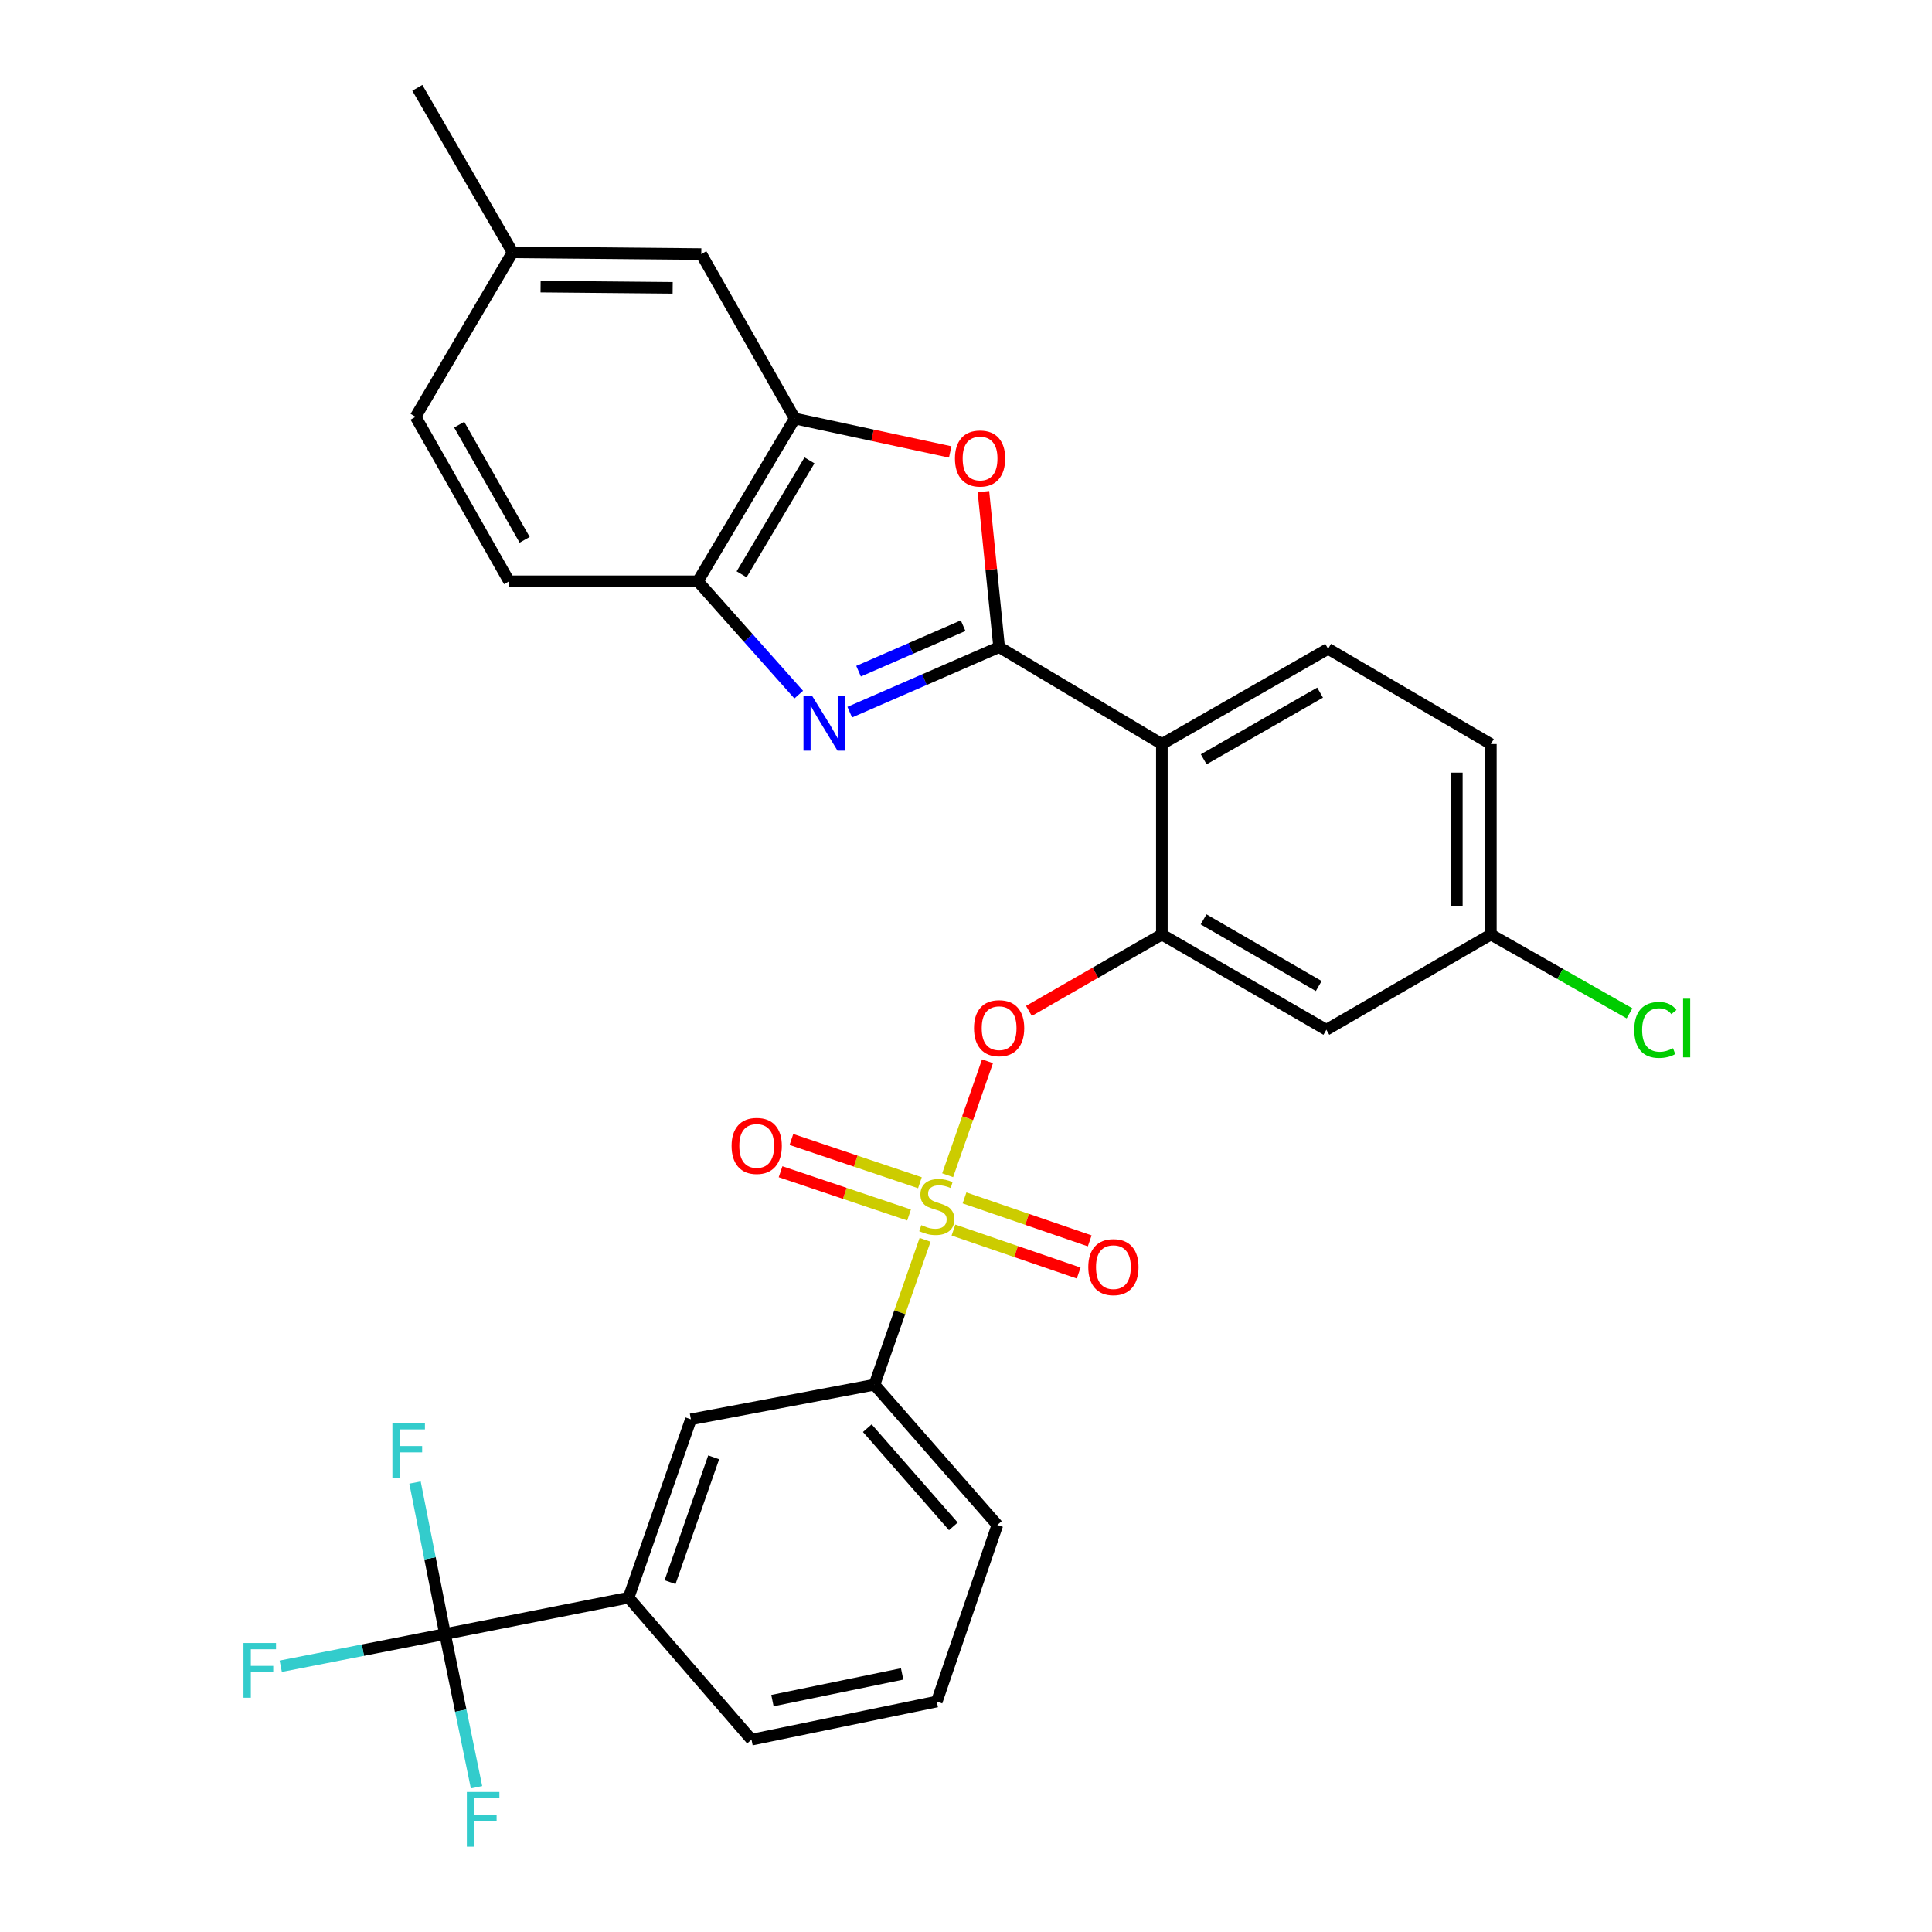 <?xml version='1.0' encoding='iso-8859-1'?>
<svg version='1.1' baseProfile='full'
              xmlns='http://www.w3.org/2000/svg'
                      xmlns:rdkit='http://www.rdkit.org/xml'
                      xmlns:xlink='http://www.w3.org/1999/xlink'
                  xml:space='preserve'
width='1000px' height='1000px' viewBox='0 0 1000 1000'>
<!-- END OF HEADER -->
<rect style='opacity:1.0;fill:#FFFFFF;stroke:none' width='1000' height='1000' x='0' y='0'> </rect>
<path class='bond-0' d='M 511.128,549.306 L 500.818,578.803' style='fill:none;fill-rule:evenodd;stroke:#FF0000;stroke-width:6px;stroke-linecap:butt;stroke-linejoin:miter;stroke-opacity:1' />
<path class='bond-0' d='M 500.818,578.803 L 490.507,608.3' style='fill:none;fill-rule:evenodd;stroke:#CCCC00;stroke-width:6px;stroke-linecap:butt;stroke-linejoin:miter;stroke-opacity:1' />
<path class='bond-1' d='M 532.571,523.237 L 566.974,503.47' style='fill:none;fill-rule:evenodd;stroke:#FF0000;stroke-width:6px;stroke-linecap:butt;stroke-linejoin:miter;stroke-opacity:1' />
<path class='bond-1' d='M 566.974,503.47 L 601.377,483.703' style='fill:none;fill-rule:evenodd;stroke:#000000;stroke-width:6px;stroke-linecap:butt;stroke-linejoin:miter;stroke-opacity:1' />
<path class='bond-2' d='M 230.35,845.778 L 325.348,826.955' style='fill:none;fill-rule:evenodd;stroke:#000000;stroke-width:6px;stroke-linecap:butt;stroke-linejoin:miter;stroke-opacity:1' />
<path class='bond-3' d='M 230.35,845.778 L 187.833,854.115' style='fill:none;fill-rule:evenodd;stroke:#000000;stroke-width:6px;stroke-linecap:butt;stroke-linejoin:miter;stroke-opacity:1' />
<path class='bond-3' d='M 187.833,854.115 L 145.316,862.452' style='fill:none;fill-rule:evenodd;stroke:#33CCCC;stroke-width:6px;stroke-linecap:butt;stroke-linejoin:miter;stroke-opacity:1' />
<path class='bond-4' d='M 230.35,845.778 L 238.5,885.423' style='fill:none;fill-rule:evenodd;stroke:#000000;stroke-width:6px;stroke-linecap:butt;stroke-linejoin:miter;stroke-opacity:1' />
<path class='bond-4' d='M 238.5,885.423 L 246.65,925.068' style='fill:none;fill-rule:evenodd;stroke:#33CCCC;stroke-width:6px;stroke-linecap:butt;stroke-linejoin:miter;stroke-opacity:1' />
<path class='bond-5' d='M 230.35,845.778 L 222.582,806.57' style='fill:none;fill-rule:evenodd;stroke:#000000;stroke-width:6px;stroke-linecap:butt;stroke-linejoin:miter;stroke-opacity:1' />
<path class='bond-5' d='M 222.582,806.57 L 214.813,767.362' style='fill:none;fill-rule:evenodd;stroke:#33CCCC;stroke-width:6px;stroke-linecap:butt;stroke-linejoin:miter;stroke-opacity:1' />
<path class='bond-6' d='M 493.514,636.682 L 525.918,647.804' style='fill:none;fill-rule:evenodd;stroke:#CCCC00;stroke-width:6px;stroke-linecap:butt;stroke-linejoin:miter;stroke-opacity:1' />
<path class='bond-6' d='M 525.918,647.804 L 558.322,658.925' style='fill:none;fill-rule:evenodd;stroke:#FF0000;stroke-width:6px;stroke-linecap:butt;stroke-linejoin:miter;stroke-opacity:1' />
<path class='bond-6' d='M 499.231,620.026 L 531.635,631.147' style='fill:none;fill-rule:evenodd;stroke:#CCCC00;stroke-width:6px;stroke-linecap:butt;stroke-linejoin:miter;stroke-opacity:1' />
<path class='bond-6' d='M 531.635,631.147 L 564.038,642.269' style='fill:none;fill-rule:evenodd;stroke:#FF0000;stroke-width:6px;stroke-linecap:butt;stroke-linejoin:miter;stroke-opacity:1' />
<path class='bond-7' d='M 476.146,612.18 L 442.889,600.989' style='fill:none;fill-rule:evenodd;stroke:#CCCC00;stroke-width:6px;stroke-linecap:butt;stroke-linejoin:miter;stroke-opacity:1' />
<path class='bond-7' d='M 442.889,600.989 L 409.632,589.797' style='fill:none;fill-rule:evenodd;stroke:#FF0000;stroke-width:6px;stroke-linecap:butt;stroke-linejoin:miter;stroke-opacity:1' />
<path class='bond-7' d='M 470.529,628.871 L 437.272,617.679' style='fill:none;fill-rule:evenodd;stroke:#CCCC00;stroke-width:6px;stroke-linecap:butt;stroke-linejoin:miter;stroke-opacity:1' />
<path class='bond-7' d='M 437.272,617.679 L 404.015,606.488' style='fill:none;fill-rule:evenodd;stroke:#FF0000;stroke-width:6px;stroke-linecap:butt;stroke-linejoin:miter;stroke-opacity:1' />
<path class='bond-8' d='M 478.821,641.733 L 465.716,679.229' style='fill:none;fill-rule:evenodd;stroke:#CCCC00;stroke-width:6px;stroke-linecap:butt;stroke-linejoin:miter;stroke-opacity:1' />
<path class='bond-8' d='M 465.716,679.229 L 452.61,716.725' style='fill:none;fill-rule:evenodd;stroke:#000000;stroke-width:6px;stroke-linecap:butt;stroke-linejoin:miter;stroke-opacity:1' />
<path class='bond-9' d='M 452.61,716.725 L 357.613,734.648' style='fill:none;fill-rule:evenodd;stroke:#000000;stroke-width:6px;stroke-linecap:butt;stroke-linejoin:miter;stroke-opacity:1' />
<path class='bond-10' d='M 452.61,716.725 L 516.242,789.318' style='fill:none;fill-rule:evenodd;stroke:#000000;stroke-width:6px;stroke-linecap:butt;stroke-linejoin:miter;stroke-opacity:1' />
<path class='bond-10' d='M 448.912,739.222 L 493.454,790.037' style='fill:none;fill-rule:evenodd;stroke:#000000;stroke-width:6px;stroke-linecap:butt;stroke-linejoin:miter;stroke-opacity:1' />
<path class='bond-11' d='M 413.416,359.537 L 387.305,330.209' style='fill:none;fill-rule:evenodd;stroke:#0000FF;stroke-width:6px;stroke-linecap:butt;stroke-linejoin:miter;stroke-opacity:1' />
<path class='bond-11' d='M 387.305,330.209 L 361.194,300.88' style='fill:none;fill-rule:evenodd;stroke:#000000;stroke-width:6px;stroke-linecap:butt;stroke-linejoin:miter;stroke-opacity:1' />
<path class='bond-12' d='M 439.824,368.611 L 478.483,351.774' style='fill:none;fill-rule:evenodd;stroke:#0000FF;stroke-width:6px;stroke-linecap:butt;stroke-linejoin:miter;stroke-opacity:1' />
<path class='bond-12' d='M 478.483,351.774 L 517.142,334.936' style='fill:none;fill-rule:evenodd;stroke:#000000;stroke-width:6px;stroke-linecap:butt;stroke-linejoin:miter;stroke-opacity:1' />
<path class='bond-12' d='M 444.39,347.414 L 471.451,335.628' style='fill:none;fill-rule:evenodd;stroke:#0000FF;stroke-width:6px;stroke-linecap:butt;stroke-linejoin:miter;stroke-opacity:1' />
<path class='bond-12' d='M 471.451,335.628 L 498.512,323.842' style='fill:none;fill-rule:evenodd;stroke:#000000;stroke-width:6px;stroke-linecap:butt;stroke-linejoin:miter;stroke-opacity:1' />
<path class='bond-13' d='M 517.142,334.936 L 513.08,294.7' style='fill:none;fill-rule:evenodd;stroke:#000000;stroke-width:6px;stroke-linecap:butt;stroke-linejoin:miter;stroke-opacity:1' />
<path class='bond-13' d='M 513.08,294.7 L 509.018,254.463' style='fill:none;fill-rule:evenodd;stroke:#FF0000;stroke-width:6px;stroke-linecap:butt;stroke-linejoin:miter;stroke-opacity:1' />
<path class='bond-14' d='M 517.142,334.936 L 601.377,385.125' style='fill:none;fill-rule:evenodd;stroke:#000000;stroke-width:6px;stroke-linecap:butt;stroke-linejoin:miter;stroke-opacity:1' />
<path class='bond-15' d='M 491.828,233.927 L 451.606,225.281' style='fill:none;fill-rule:evenodd;stroke:#FF0000;stroke-width:6px;stroke-linecap:butt;stroke-linejoin:miter;stroke-opacity:1' />
<path class='bond-15' d='M 451.606,225.281 L 411.383,216.635' style='fill:none;fill-rule:evenodd;stroke:#000000;stroke-width:6px;stroke-linecap:butt;stroke-linejoin:miter;stroke-opacity:1' />
<path class='bond-16' d='M 361.194,300.88 L 411.383,216.635' style='fill:none;fill-rule:evenodd;stroke:#000000;stroke-width:6px;stroke-linecap:butt;stroke-linejoin:miter;stroke-opacity:1' />
<path class='bond-16' d='M 383.851,297.257 L 418.984,238.285' style='fill:none;fill-rule:evenodd;stroke:#000000;stroke-width:6px;stroke-linecap:butt;stroke-linejoin:miter;stroke-opacity:1' />
<path class='bond-17' d='M 361.194,300.88 L 263.507,300.88' style='fill:none;fill-rule:evenodd;stroke:#000000;stroke-width:6px;stroke-linecap:butt;stroke-linejoin:miter;stroke-opacity:1' />
<path class='bond-18' d='M 411.383,216.635 L 362.984,131.51' style='fill:none;fill-rule:evenodd;stroke:#000000;stroke-width:6px;stroke-linecap:butt;stroke-linejoin:miter;stroke-opacity:1' />
<path class='bond-19' d='M 362.984,131.51 L 265.316,130.6' style='fill:none;fill-rule:evenodd;stroke:#000000;stroke-width:6px;stroke-linecap:butt;stroke-linejoin:miter;stroke-opacity:1' />
<path class='bond-19' d='M 348.17,148.983 L 279.803,148.346' style='fill:none;fill-rule:evenodd;stroke:#000000;stroke-width:6px;stroke-linecap:butt;stroke-linejoin:miter;stroke-opacity:1' />
<path class='bond-20' d='M 265.316,130.6 L 216.008,45.455' style='fill:none;fill-rule:evenodd;stroke:#000000;stroke-width:6px;stroke-linecap:butt;stroke-linejoin:miter;stroke-opacity:1' />
<path class='bond-21' d='M 265.316,130.6 L 215.108,215.735' style='fill:none;fill-rule:evenodd;stroke:#000000;stroke-width:6px;stroke-linecap:butt;stroke-linejoin:miter;stroke-opacity:1' />
<path class='bond-22' d='M 215.108,215.735 L 263.507,300.88' style='fill:none;fill-rule:evenodd;stroke:#000000;stroke-width:6px;stroke-linecap:butt;stroke-linejoin:miter;stroke-opacity:1' />
<path class='bond-22' d='M 237.677,219.804 L 271.556,279.406' style='fill:none;fill-rule:evenodd;stroke:#000000;stroke-width:6px;stroke-linecap:butt;stroke-linejoin:miter;stroke-opacity:1' />
<path class='bond-23' d='M 771.668,385.125 L 771.668,483.703' style='fill:none;fill-rule:evenodd;stroke:#000000;stroke-width:6px;stroke-linecap:butt;stroke-linejoin:miter;stroke-opacity:1' />
<path class='bond-23' d='M 754.057,399.912 L 754.057,468.917' style='fill:none;fill-rule:evenodd;stroke:#000000;stroke-width:6px;stroke-linecap:butt;stroke-linejoin:miter;stroke-opacity:1' />
<path class='bond-24' d='M 771.668,385.125 L 687.422,335.827' style='fill:none;fill-rule:evenodd;stroke:#000000;stroke-width:6px;stroke-linecap:butt;stroke-linejoin:miter;stroke-opacity:1' />
<path class='bond-25' d='M 771.668,483.703 L 686.522,533.002' style='fill:none;fill-rule:evenodd;stroke:#000000;stroke-width:6px;stroke-linecap:butt;stroke-linejoin:miter;stroke-opacity:1' />
<path class='bond-26' d='M 771.668,483.703 L 807.551,504.103' style='fill:none;fill-rule:evenodd;stroke:#000000;stroke-width:6px;stroke-linecap:butt;stroke-linejoin:miter;stroke-opacity:1' />
<path class='bond-26' d='M 807.551,504.103 L 843.435,524.502' style='fill:none;fill-rule:evenodd;stroke:#00CC00;stroke-width:6px;stroke-linecap:butt;stroke-linejoin:miter;stroke-opacity:1' />
<path class='bond-27' d='M 686.522,533.002 L 601.377,483.703' style='fill:none;fill-rule:evenodd;stroke:#000000;stroke-width:6px;stroke-linecap:butt;stroke-linejoin:miter;stroke-opacity:1' />
<path class='bond-27' d='M 682.574,510.367 L 622.973,475.858' style='fill:none;fill-rule:evenodd;stroke:#000000;stroke-width:6px;stroke-linecap:butt;stroke-linejoin:miter;stroke-opacity:1' />
<path class='bond-28' d='M 601.377,483.703 L 601.377,385.125' style='fill:none;fill-rule:evenodd;stroke:#000000;stroke-width:6px;stroke-linecap:butt;stroke-linejoin:miter;stroke-opacity:1' />
<path class='bond-29' d='M 601.377,385.125 L 687.422,335.827' style='fill:none;fill-rule:evenodd;stroke:#000000;stroke-width:6px;stroke-linecap:butt;stroke-linejoin:miter;stroke-opacity:1' />
<path class='bond-29' d='M 623.038,393.011 L 683.27,358.501' style='fill:none;fill-rule:evenodd;stroke:#000000;stroke-width:6px;stroke-linecap:butt;stroke-linejoin:miter;stroke-opacity:1' />
<path class='bond-30' d='M 325.348,826.955 L 357.613,734.648' style='fill:none;fill-rule:evenodd;stroke:#000000;stroke-width:6px;stroke-linecap:butt;stroke-linejoin:miter;stroke-opacity:1' />
<path class='bond-30' d='M 346.811,818.92 L 369.397,754.305' style='fill:none;fill-rule:evenodd;stroke:#000000;stroke-width:6px;stroke-linecap:butt;stroke-linejoin:miter;stroke-opacity:1' />
<path class='bond-31' d='M 325.348,826.955 L 388.979,900.448' style='fill:none;fill-rule:evenodd;stroke:#000000;stroke-width:6px;stroke-linecap:butt;stroke-linejoin:miter;stroke-opacity:1' />
<path class='bond-32' d='M 516.242,789.318 L 484.876,880.715' style='fill:none;fill-rule:evenodd;stroke:#000000;stroke-width:6px;stroke-linecap:butt;stroke-linejoin:miter;stroke-opacity:1' />
<path class='bond-33' d='M 388.979,900.448 L 484.876,880.715' style='fill:none;fill-rule:evenodd;stroke:#000000;stroke-width:6px;stroke-linecap:butt;stroke-linejoin:miter;stroke-opacity:1' />
<path class='bond-33' d='M 399.814,880.239 L 466.942,866.426' style='fill:none;fill-rule:evenodd;stroke:#000000;stroke-width:6px;stroke-linecap:butt;stroke-linejoin:miter;stroke-opacity:1' />
<path  class='atom-0' d='M 504.142 532.182
Q 504.142 525.382, 507.502 521.582
Q 510.862 517.782, 517.142 517.782
Q 523.422 517.782, 526.782 521.582
Q 530.142 525.382, 530.142 532.182
Q 530.142 539.062, 526.742 542.982
Q 523.342 546.862, 517.142 546.862
Q 510.902 546.862, 507.502 542.982
Q 504.142 539.102, 504.142 532.182
M 517.142 543.662
Q 521.462 543.662, 523.782 540.782
Q 526.142 537.862, 526.142 532.182
Q 526.142 526.622, 523.782 523.822
Q 521.462 520.982, 517.142 520.982
Q 512.822 520.982, 510.462 523.782
Q 508.142 526.582, 508.142 532.182
Q 508.142 537.902, 510.462 540.782
Q 512.822 543.662, 517.142 543.662
' fill='#FF0000'/>
<path  class='atom-2' d='M 476.876 634.128
Q 477.196 634.248, 478.516 634.808
Q 479.836 635.368, 481.276 635.728
Q 482.756 636.048, 484.196 636.048
Q 486.876 636.048, 488.436 634.768
Q 489.996 633.448, 489.996 631.168
Q 489.996 629.608, 489.196 628.648
Q 488.436 627.688, 487.236 627.168
Q 486.036 626.648, 484.036 626.048
Q 481.516 625.288, 479.996 624.568
Q 478.516 623.848, 477.436 622.328
Q 476.396 620.808, 476.396 618.248
Q 476.396 614.688, 478.796 612.488
Q 481.236 610.288, 486.036 610.288
Q 489.316 610.288, 493.036 611.848
L 492.116 614.928
Q 488.716 613.528, 486.156 613.528
Q 483.396 613.528, 481.876 614.688
Q 480.356 615.808, 480.396 617.768
Q 480.396 619.288, 481.156 620.208
Q 481.956 621.128, 483.076 621.648
Q 484.236 622.168, 486.156 622.768
Q 488.716 623.568, 490.236 624.368
Q 491.756 625.168, 492.836 626.808
Q 493.956 628.408, 493.956 631.168
Q 493.956 635.088, 491.316 637.208
Q 488.716 639.288, 484.356 639.288
Q 481.836 639.288, 479.916 638.728
Q 478.036 638.208, 475.796 637.288
L 476.876 634.128
' fill='#CCCC00'/>
<path  class='atom-3' d='M 563.293 655.864
Q 563.293 649.064, 566.653 645.264
Q 570.013 641.464, 576.293 641.464
Q 582.573 641.464, 585.933 645.264
Q 589.293 649.064, 589.293 655.864
Q 589.293 662.744, 585.893 666.664
Q 582.493 670.544, 576.293 670.544
Q 570.053 670.544, 566.653 666.664
Q 563.293 662.784, 563.293 655.864
M 576.293 667.344
Q 580.613 667.344, 582.933 664.464
Q 585.293 661.544, 585.293 655.864
Q 585.293 650.304, 582.933 647.504
Q 580.613 644.664, 576.293 644.664
Q 571.973 644.664, 569.613 647.464
Q 567.293 650.264, 567.293 655.864
Q 567.293 661.584, 569.613 664.464
Q 571.973 667.344, 576.293 667.344
' fill='#FF0000'/>
<path  class='atom-4' d='M 378.669 593.123
Q 378.669 586.323, 382.029 582.523
Q 385.389 578.723, 391.669 578.723
Q 397.949 578.723, 401.309 582.523
Q 404.669 586.323, 404.669 593.123
Q 404.669 600.003, 401.269 603.923
Q 397.869 607.803, 391.669 607.803
Q 385.429 607.803, 382.029 603.923
Q 378.669 600.043, 378.669 593.123
M 391.669 604.603
Q 395.989 604.603, 398.309 601.723
Q 400.669 598.803, 400.669 593.123
Q 400.669 587.563, 398.309 584.763
Q 395.989 581.923, 391.669 581.923
Q 387.349 581.923, 384.989 584.723
Q 382.669 587.523, 382.669 593.123
Q 382.669 598.843, 384.989 601.723
Q 387.349 604.603, 391.669 604.603
' fill='#FF0000'/>
<path  class='atom-6' d='M 420.356 360.204
L 429.636 375.204
Q 430.556 376.684, 432.036 379.364
Q 433.516 382.044, 433.596 382.204
L 433.596 360.204
L 437.356 360.204
L 437.356 388.524
L 433.476 388.524
L 423.516 372.124
Q 422.356 370.204, 421.116 368.004
Q 419.916 365.804, 419.556 365.124
L 419.556 388.524
L 415.876 388.524
L 415.876 360.204
L 420.356 360.204
' fill='#0000FF'/>
<path  class='atom-8' d='M 494.28 237.329
Q 494.28 230.529, 497.64 226.729
Q 501 222.929, 507.28 222.929
Q 513.56 222.929, 516.92 226.729
Q 520.28 230.529, 520.28 237.329
Q 520.28 244.209, 516.88 248.129
Q 513.48 252.009, 507.28 252.009
Q 501.04 252.009, 497.64 248.129
Q 494.28 244.249, 494.28 237.329
M 507.28 248.809
Q 511.6 248.809, 513.92 245.929
Q 516.28 243.009, 516.28 237.329
Q 516.28 231.769, 513.92 228.969
Q 511.6 226.129, 507.28 226.129
Q 502.96 226.129, 500.6 228.929
Q 498.28 231.729, 498.28 237.329
Q 498.28 243.049, 500.6 245.929
Q 502.96 248.809, 507.28 248.809
' fill='#FF0000'/>
<path  class='atom-22' d='M 845.883 533.082
Q 845.883 526.042, 849.163 522.362
Q 852.483 518.642, 858.763 518.642
Q 864.603 518.642, 867.723 522.762
L 865.083 524.922
Q 862.803 521.922, 858.763 521.922
Q 854.483 521.922, 852.203 524.802
Q 849.963 527.642, 849.963 533.082
Q 849.963 538.682, 852.283 541.562
Q 854.643 544.442, 859.203 544.442
Q 862.323 544.442, 865.963 542.562
L 867.083 545.562
Q 865.603 546.522, 863.363 547.082
Q 861.123 547.642, 858.643 547.642
Q 852.483 547.642, 849.163 543.882
Q 845.883 540.122, 845.883 533.082
' fill='#00CC00'/>
<path  class='atom-22' d='M 871.163 516.922
L 874.843 516.922
L 874.843 547.282
L 871.163 547.282
L 871.163 516.922
' fill='#00CC00'/>
<path  class='atom-25' d='M 126.033 850.422
L 142.873 850.422
L 142.873 853.662
L 129.833 853.662
L 129.833 862.262
L 141.433 862.262
L 141.433 865.542
L 129.833 865.542
L 129.833 878.742
L 126.033 878.742
L 126.033 850.422
' fill='#33CCCC'/>
<path  class='atom-26' d='M 241.644 927.515
L 258.484 927.515
L 258.484 930.755
L 245.444 930.755
L 245.444 939.355
L 257.044 939.355
L 257.044 942.635
L 245.444 942.635
L 245.444 955.835
L 241.644 955.835
L 241.644 927.515
' fill='#33CCCC'/>
<path  class='atom-27' d='M 203.107 736.621
L 219.947 736.621
L 219.947 739.861
L 206.907 739.861
L 206.907 748.461
L 218.507 748.461
L 218.507 751.741
L 206.907 751.741
L 206.907 764.941
L 203.107 764.941
L 203.107 736.621
' fill='#33CCCC'/>
</svg>

